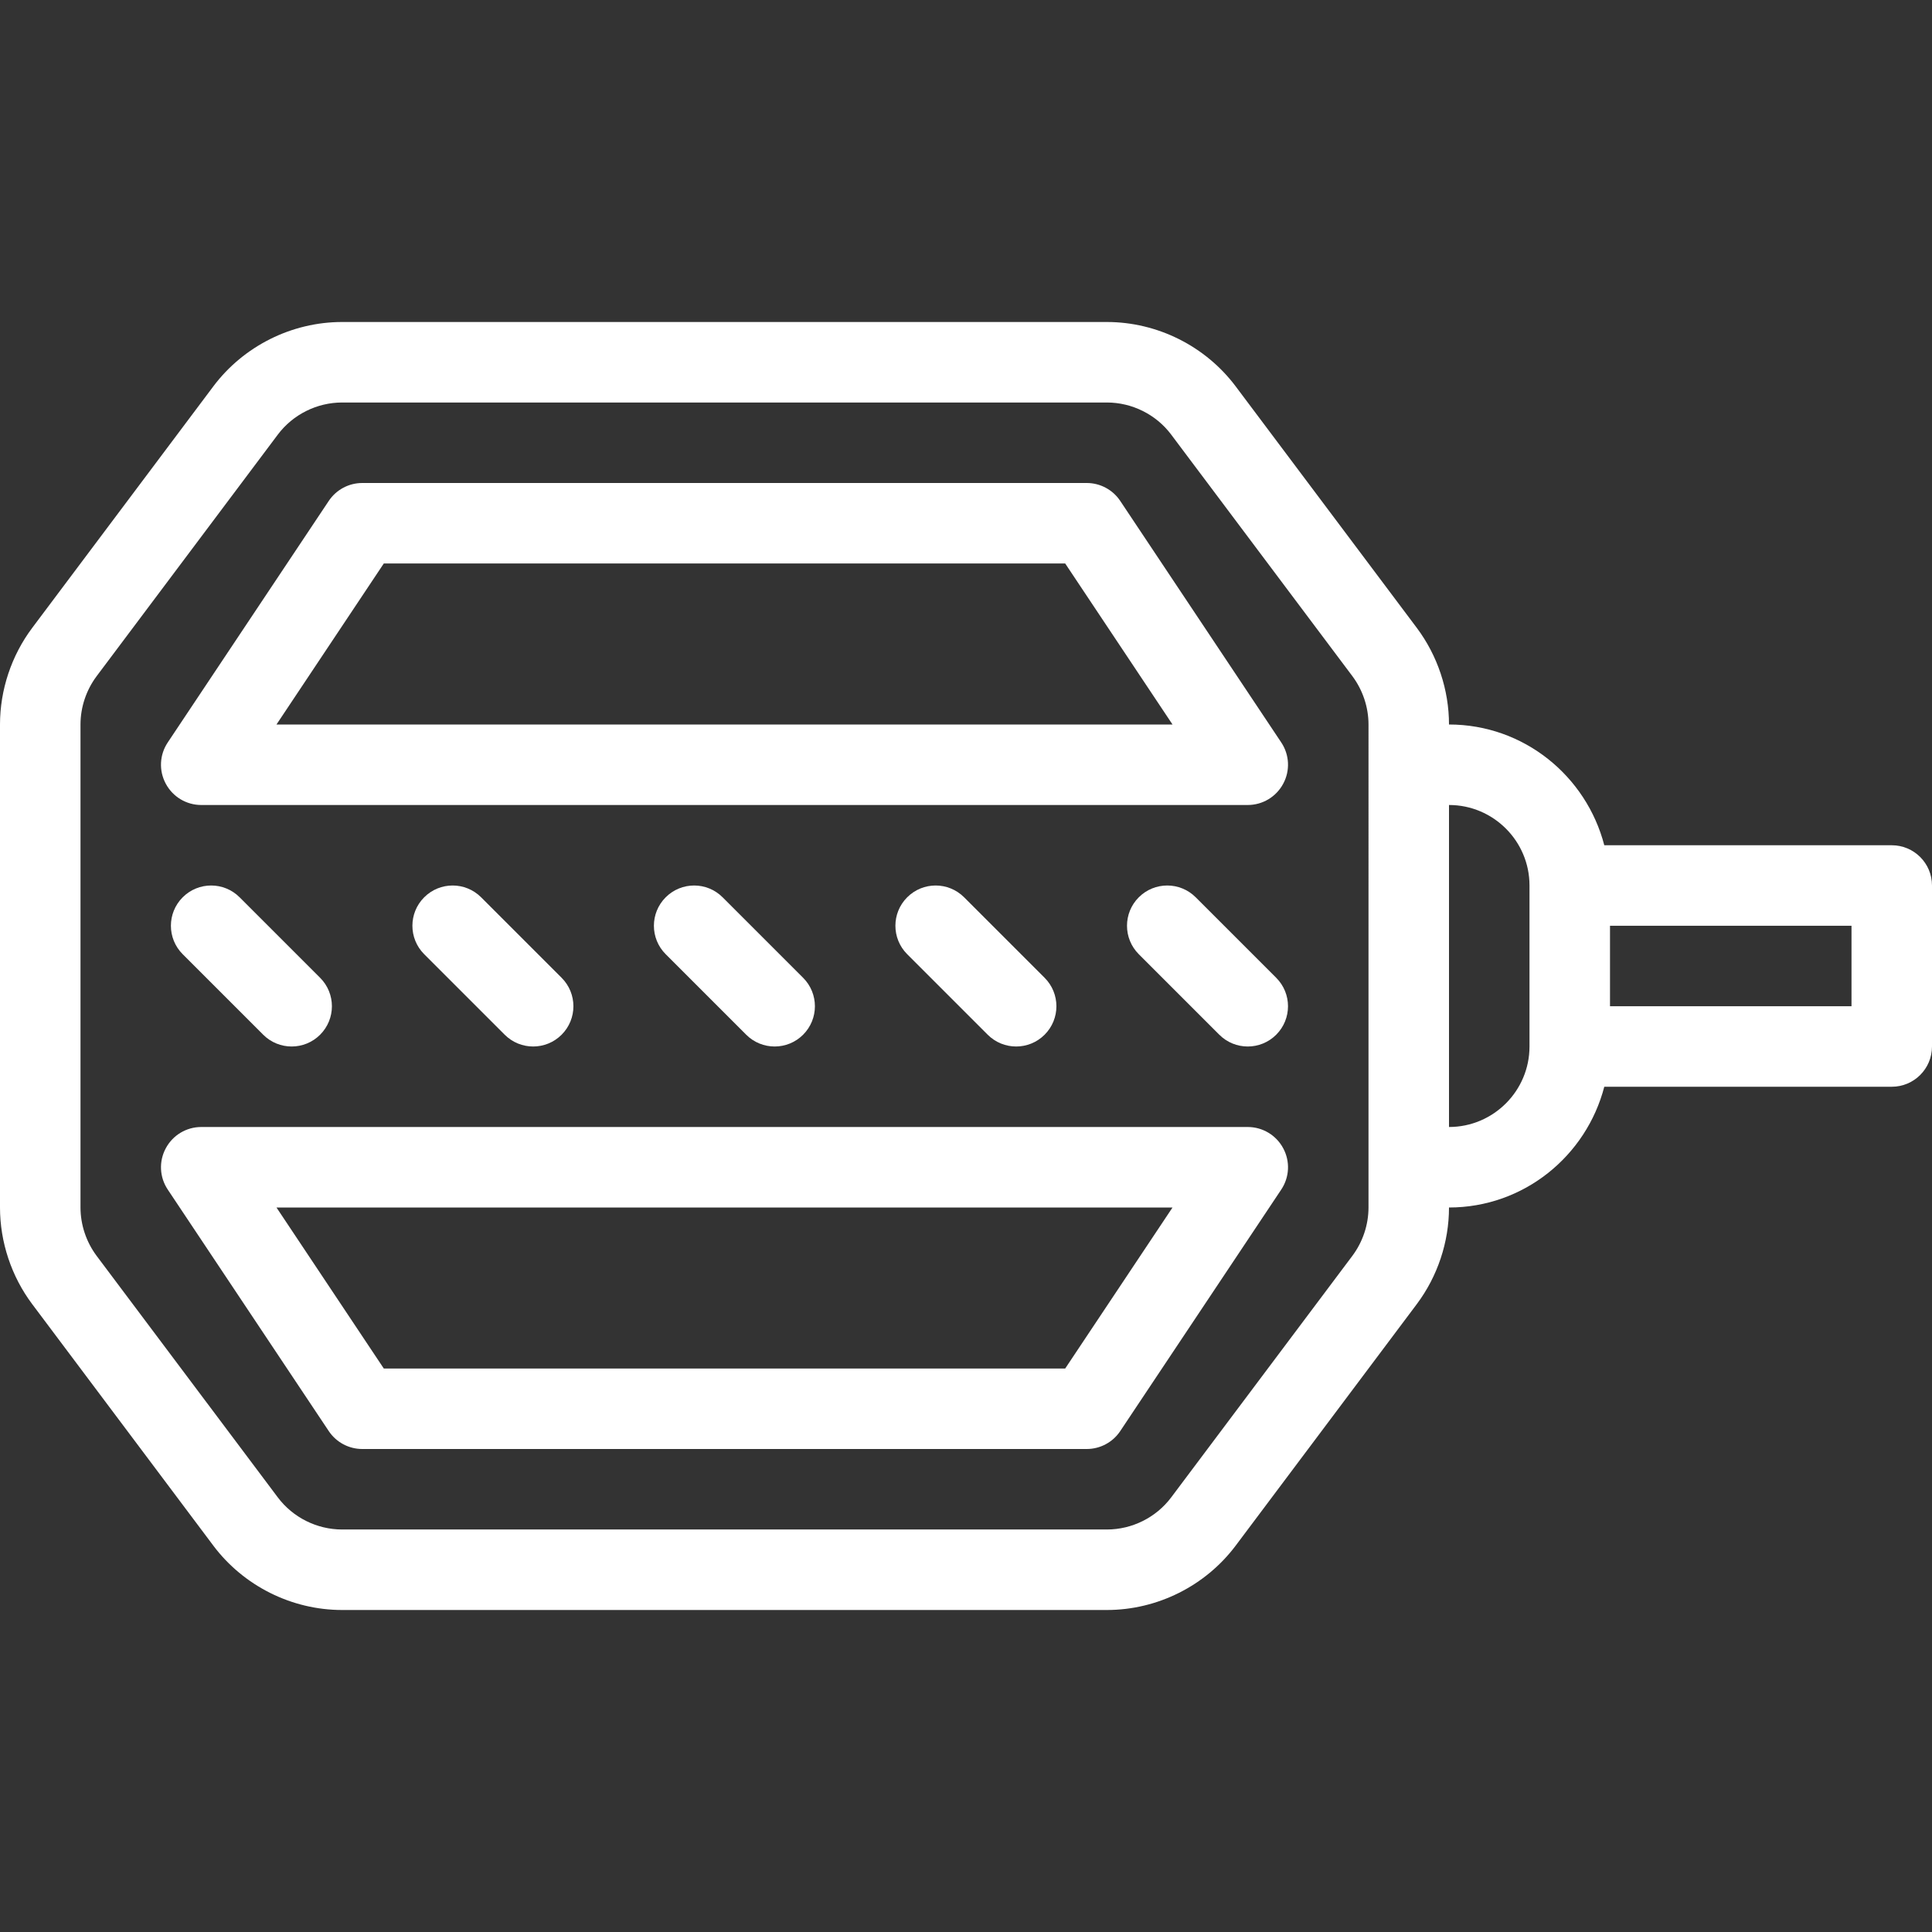 <?xml version="1.0"?>
<svg xmlns="http://www.w3.org/2000/svg" xmlns:xlink="http://www.w3.org/1999/xlink" version="1.1" id="Capa_1" x="0px" y="0px" viewBox="0 0 512 512" style="enable-background:new 0 0 512 512;" xml:space="preserve" width="512px" height="512px" class=""><rect x="0" y="0" width="512" height="512" fill="#333333" stroke="none"/><g><g>
	<g>
		<g>
			<path d="M330.667,298.667H53.333c-3.938,0-7.542,2.167-9.396,5.635c-1.875,3.469-1.667,7.677,0.521,10.948l42.667,64     C89.104,382.219,92.438,384,96,384h192c3.563,0,6.896-1.781,8.875-4.75l42.667-64c2.188-3.271,2.396-7.479,0.521-10.948     C338.208,300.833,334.604,298.667,330.667,298.667z M282.292,362.667H101.708L73.271,320h237.458L282.292,362.667z" data-original="#000000" class="active-path" data-old_color="#FFF6F6" fill="#FFFFFF"/>
			<path d="M53.333,213.333h277.333c3.938,0,7.542-2.167,9.396-5.635c1.875-3.469,1.667-7.677-0.521-10.948l-42.667-64     c-1.979-2.969-5.313-4.75-8.875-4.75H96c-3.563,0-6.896,1.781-8.875,4.75l-42.667,64c-2.188,3.271-2.396,7.479-0.521,10.948     C45.792,211.167,49.396,213.333,53.333,213.333z M101.708,149.333h180.583L310.729,192H73.271L101.708,149.333z" data-original="#000000" class="active-path" data-old_color="#FFF6F6" fill="#FFFFFF"/>
			<path d="M501.333,224h-76.181c-4.771-18.352-21.335-32-41.152-32c0-9.156-3.021-18.24-8.521-25.594l-48-64     c-8.021-10.688-20.771-17.073-34.146-17.073H90.667c-13.375,0-26.125,6.385-34.146,17.073l-48,64.01     C3.021,173.76,0,182.844,0,192v128c0,9.156,3.021,18.24,8.521,25.594l48,64c8.021,10.688,20.771,17.073,34.146,17.073h202.667     c13.375,0,26.125-6.385,34.146-17.073l48-64.01C380.979,338.24,384,329.156,384,320c19.818,0,36.382-13.648,41.152-32h76.181     c5.896,0,10.667-4.771,10.667-10.667v-42.667C512,228.771,507.229,224,501.333,224z M362.667,320     c0,4.583-1.521,9.125-4.271,12.802l-48,64c-4,5.344-10.375,8.531-17.063,8.531H90.667c-6.688,0-13.063-3.188-17.063-8.531     l-48-63.99c-2.75-3.688-4.271-8.229-4.271-12.813V192c0-4.583,1.521-9.125,4.271-12.802l48-64c4-5.344,10.375-8.531,17.063-8.531     h202.667c6.688,0,13.063,3.188,17.063,8.531l48,63.99c2.75,3.688,4.271,8.229,4.271,12.813V320z M405.333,277.333     c0,11.76-9.563,21.333-21.333,21.333v-85.333c11.771,0,21.333,9.573,21.333,21.333V277.333z M490.667,266.667h-64v-21.333h64     V266.667z" data-original="#000000" class="active-path" data-old_color="#FFF6F6" fill="#FFFFFF"/>
			<path d="M48.417,237.792c-4.167,4.167-4.167,10.917,0,15.083l21.333,21.333c2.083,2.083,4.813,3.125,7.542,3.125     c2.729,0,5.458-1.042,7.542-3.125c4.167-4.167,4.167-10.917,0-15.083L63.5,237.792C59.333,233.625,52.583,233.625,48.417,237.792     z" data-original="#000000" class="active-path" data-old_color="#FFF6F6" fill="#FFFFFF"/>
			<path d="M112.417,237.792c-4.167,4.167-4.167,10.917,0,15.083l21.333,21.333c2.083,2.083,4.813,3.125,7.542,3.125     c2.729,0,5.458-1.042,7.542-3.125c4.167-4.167,4.167-10.917,0-15.083L127.5,237.792     C123.333,233.625,116.583,233.625,112.417,237.792z" data-original="#000000" class="active-path" data-old_color="#FFF6F6" fill="#FFFFFF"/>
			<path d="M176.417,237.792c-4.167,4.167-4.167,10.917,0,15.083l21.333,21.333c2.083,2.083,4.813,3.125,7.542,3.125     c2.729,0,5.458-1.042,7.542-3.125c4.167-4.167,4.167-10.917,0-15.083L191.5,237.792     C187.333,233.625,180.583,233.625,176.417,237.792z" data-original="#000000" class="active-path" data-old_color="#FFF6F6" fill="#FFFFFF"/>
			<path d="M240.417,237.792c-4.167,4.167-4.167,10.917,0,15.083l21.333,21.333c2.083,2.083,4.813,3.125,7.542,3.125     c2.729,0,5.458-1.042,7.542-3.125c4.167-4.167,4.167-10.917,0-15.083L255.5,237.792     C251.333,233.625,244.583,233.625,240.417,237.792z" data-original="#000000" class="active-path" data-old_color="#FFF6F6" fill="#FFFFFF"/>
			<path d="M316.875,237.792c-4.167-4.167-10.917-4.167-15.083,0c-4.167,4.167-4.167,10.917,0,15.083l21.333,21.333     c2.083,2.083,4.813,3.125,7.542,3.125c2.729,0,5.458-1.042,7.542-3.125c4.167-4.167,4.167-10.917,0-15.083L316.875,237.792z" data-original="#000000" class="active-path" data-old_color="#FFF6F6" fill="#FFFFFF"/>
		</g>
	</g>
</g></g> </svg>

